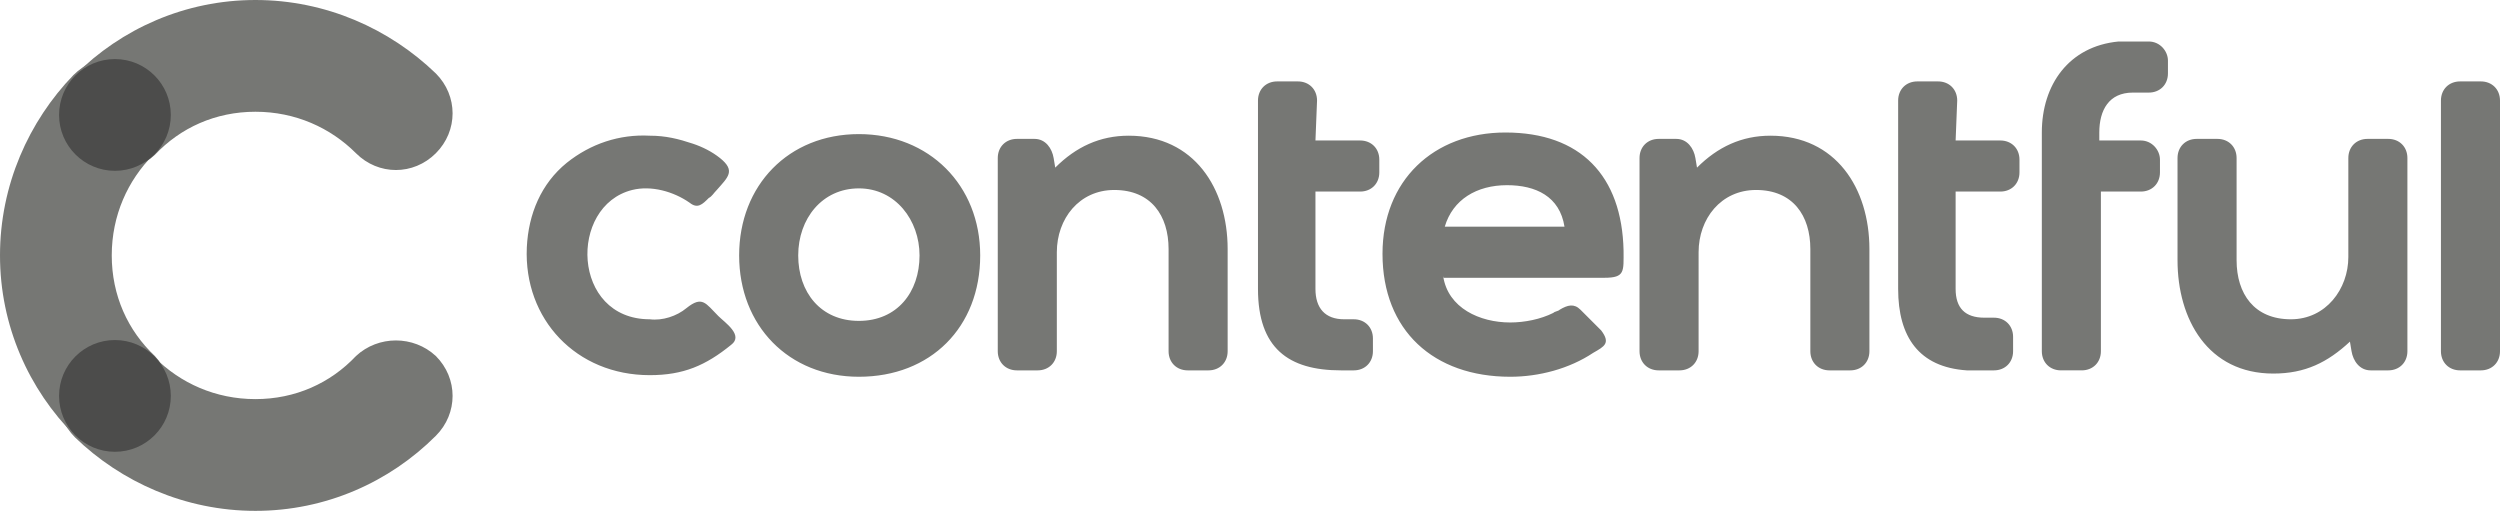 <?xml version="1.0" encoding="utf-8"?>
<!-- Generator: Adobe Illustrator 24.1.0, SVG Export Plug-In . SVG Version: 6.00 Build 0)  -->
<svg version="1.1" id="Layer_1" xmlns="http://www.w3.org/2000/svg" xmlns:xlink="http://www.w3.org/1999/xlink" x="0px" y="0px"
	 viewBox="0 0 156.6 32" style="enable-background:new 0 0 156.6 32;" xml:space="preserve">
<style type="text/css">
	.st0{fill:#767774;}
	.st1{fill:#4C4C4B;}
	.st2{fill-rule:evenodd;clip-rule:evenodd;fill:#767774;}
</style>
<g>
	<path class="st0" d="M9.7,22.3C8,20.7,7,18.5,7,16s1-4.7,2.6-6.3c1.4-1.4,1.4-3.6,0-5s-3.6-1.4-5,0C1.8,7.6,0,11.6,0,16
		s1.8,8.4,4.7,11.3c1.4,1.4,3.6,1.4,5,0C11,25.9,11,23.7,9.7,22.3z"/>
	<path class="st0" d="M9.7,9.7C11.3,8,13.5,7,16,7s4.7,1,6.3,2.6c1.4,1.4,3.6,1.4,5,0s1.4-3.6,0-5C24.4,1.8,20.4,0,16,0
		S7.6,1.8,4.7,4.7c-1.4,1.4-1.4,3.6,0,5C6.1,11,8.3,11,9.7,9.7z"/>
	<path class="st0" d="M22.3,22.3C20.7,24,18.5,25,16,25s-4.7-1-6.3-2.6c-1.4-1.4-3.6-1.4-5,0s-1.4,3.6,0,5C7.6,30.2,11.6,32,16,32
		s8.4-1.8,11.3-4.7c1.4-1.4,1.4-3.6,0-5C25.9,21,23.7,21,22.3,22.3z"/>
	<circle class="st1" cx="7.2" cy="7.2" r="3.5"/>
	<circle class="st1" cx="7.2" cy="24.8" r="3.5"/>
	<path class="st2" d="M43,19.3c1-0.8,1.2-0.3,2,0.5c0.4,0.4,1.6,1.2,0.8,1.8c-1.6,1.3-3,1.9-5.1,1.9c-4.6,0-7.9-3.5-7.7-8
		c0.1-2.1,0.9-4,2.5-5.3C37,9,38.8,8.4,40.7,8.5c1,0,1.8,0.2,2.7,0.5c0.6,0.2,1.2,0.5,1.7,0.9c1,0.8,0.5,1.2-0.2,2
		c-0.2,0.2-0.3,0.4-0.5,0.5c-0.4,0.4-0.7,0.7-1.2,0.3c-1-0.7-2.4-1.1-3.6-0.8c-4,1-3.8,8.1,1.1,8.1C41.5,20.1,42.4,19.8,43,19.3z
		 M154.1,23.2c-0.7,0-1.2-0.5-1.2-1.2V6.3c0-0.7,0.5-1.2,1.2-1.2h1.3c0.7,0,1.2,0.5,1.2,1.2V22c0,0.7-0.5,1.2-1.2,1.2
		C155.4,23.2,154.1,23.2,154.1,23.2z M147.2,21.4c-1.4,1.3-2.8,2-4.8,2c-4.1,0-6-3.4-6-7.1V9.9c0-0.7,0.5-1.2,1.2-1.2h1.3
		c0.7,0,1.2,0.5,1.2,1.2v6.4c0,2.1,1.1,3.7,3.4,3.7c2.2,0,3.6-1.9,3.6-3.9V9.9c0-0.7,0.5-1.2,1.2-1.2h1.3c0.7,0,1.2,0.5,1.2,1.2V22
		c0,0.7-0.5,1.2-1.2,1.2h-1.1c-0.7,0-1.1-0.6-1.2-1.2L147.2,21.4L147.2,21.4z M131.6,8.8h2.5c0.7,0,1.2,0.6,1.2,1.2v0.8
		c0,0.7-0.5,1.2-1.2,1.2h-2.5v10c0,0.7-0.5,1.2-1.2,1.2h-1.3c-0.7,0-1.2-0.5-1.2-1.2V8.3c0-3,1.7-5.4,4.8-5.7h1.9
		c0.7,0,1.2,0.6,1.2,1.2v0.8c0,0.7-0.5,1.2-1.2,1.2h-1c-1.5,0-2.1,1.1-2.1,2.5v0.5H131.6z M122.5,8.8h2.8c0.7,0,1.2,0.5,1.2,1.2v0.8
		c0,0.7-0.5,1.2-1.2,1.2h-2.8v6.1c0,1.2,0.6,1.8,1.8,1.8h0.6c0.7,0,1.2,0.5,1.2,1.2V22c0,0.7-0.5,1.2-1.2,1.2h-1.7
		c-3-0.2-4.3-2.1-4.3-5.1V6.3c0-0.7,0.5-1.2,1.2-1.2h1.3c0.7,0,1.2,0.5,1.2,1.2L122.5,8.8L122.5,8.8z M82.4,8.8h2.8
		c0.7,0,1.2,0.5,1.2,1.2v0.8c0,0.7-0.5,1.2-1.2,1.2h-2.8v6.1c0,1.2,0.6,1.9,1.8,1.9h0.6c0.7,0,1.2,0.5,1.2,1.2V22
		c0,0.7-0.5,1.2-1.2,1.2H84c-3.3,0-5.2-1.4-5.2-5.1V6.3c0-0.7,0.5-1.2,1.2-1.2h1.3c0.7,0,1.2,0.5,1.2,1.2L82.4,8.8
		C82.5,8.8,82.4,8.8,82.4,8.8z M66.1,10.5c1.3-1.3,2.8-2,4.6-2c4.1,0,6.2,3.3,6.2,7.1V22c0,0.7-0.5,1.2-1.2,1.2h-1.3
		c-0.7,0-1.2-0.5-1.2-1.2v-6.4c0-2.1-1.1-3.7-3.4-3.7c-2.2,0-3.6,1.8-3.6,3.9V22c0,0.7-0.5,1.2-1.2,1.2h-1.3c-0.7,0-1.2-0.5-1.2-1.2
		V9.9c0-0.7,0.5-1.2,1.2-1.2h1.1c0.7,0,1.1,0.6,1.2,1.2L66.1,10.5z M106.3,10.5c1.3-1.3,2.8-2,4.6-2c4.1,0,6.2,3.3,6.2,7.1V22
		c0,0.7-0.5,1.2-1.2,1.2h-1.3c-0.7,0-1.2-0.5-1.2-1.2v-6.4c0-2.1-1.1-3.7-3.4-3.7c-2.2,0-3.6,1.8-3.6,3.9V22c0,0.7-0.5,1.2-1.2,1.2
		h-1.3c-0.7,0-1.2-0.5-1.2-1.2V9.9c0-0.7,0.5-1.2,1.2-1.2h1.1c0.7,0,1.1,0.6,1.2,1.2L106.3,10.5z M53.8,8.4c-4.4,0-7.5,3.2-7.5,7.6
		s3.1,7.6,7.5,7.6c4.5,0,7.6-3.1,7.6-7.6C61.4,11.6,58.2,8.4,53.8,8.4z M90.4,17.3c0.3,2,2.3,2.9,4.2,2.9c0.9,0,1.9-0.2,2.7-0.6
		c0.1-0.1,0.3-0.1,0.4-0.2c0.5-0.3,0.9-0.4,1.3,0l0.7,0.7l0.6,0.6c0.6,0.8,0.2,1-0.5,1.4c-1.5,1-3.4,1.5-5.2,1.5c-4.8,0-8-2.9-8-7.7
		c0-4.6,3.2-7.6,7.7-7.6c4.7,0,7.3,2.7,7.4,7.4c0,1.3,0.1,1.7-1.2,1.7H90.4V17.3z M53.8,11.8c2.3,0,3.8,2,3.8,4.2
		c0,2.3-1.4,4.1-3.8,4.1S50,18.3,50,16S51.5,11.8,53.8,11.8z M90.5,14.2H98c-0.3-1.9-1.8-2.6-3.6-2.6C92.5,11.6,91,12.5,90.5,14.2z"
		/>
</g>
</svg>
